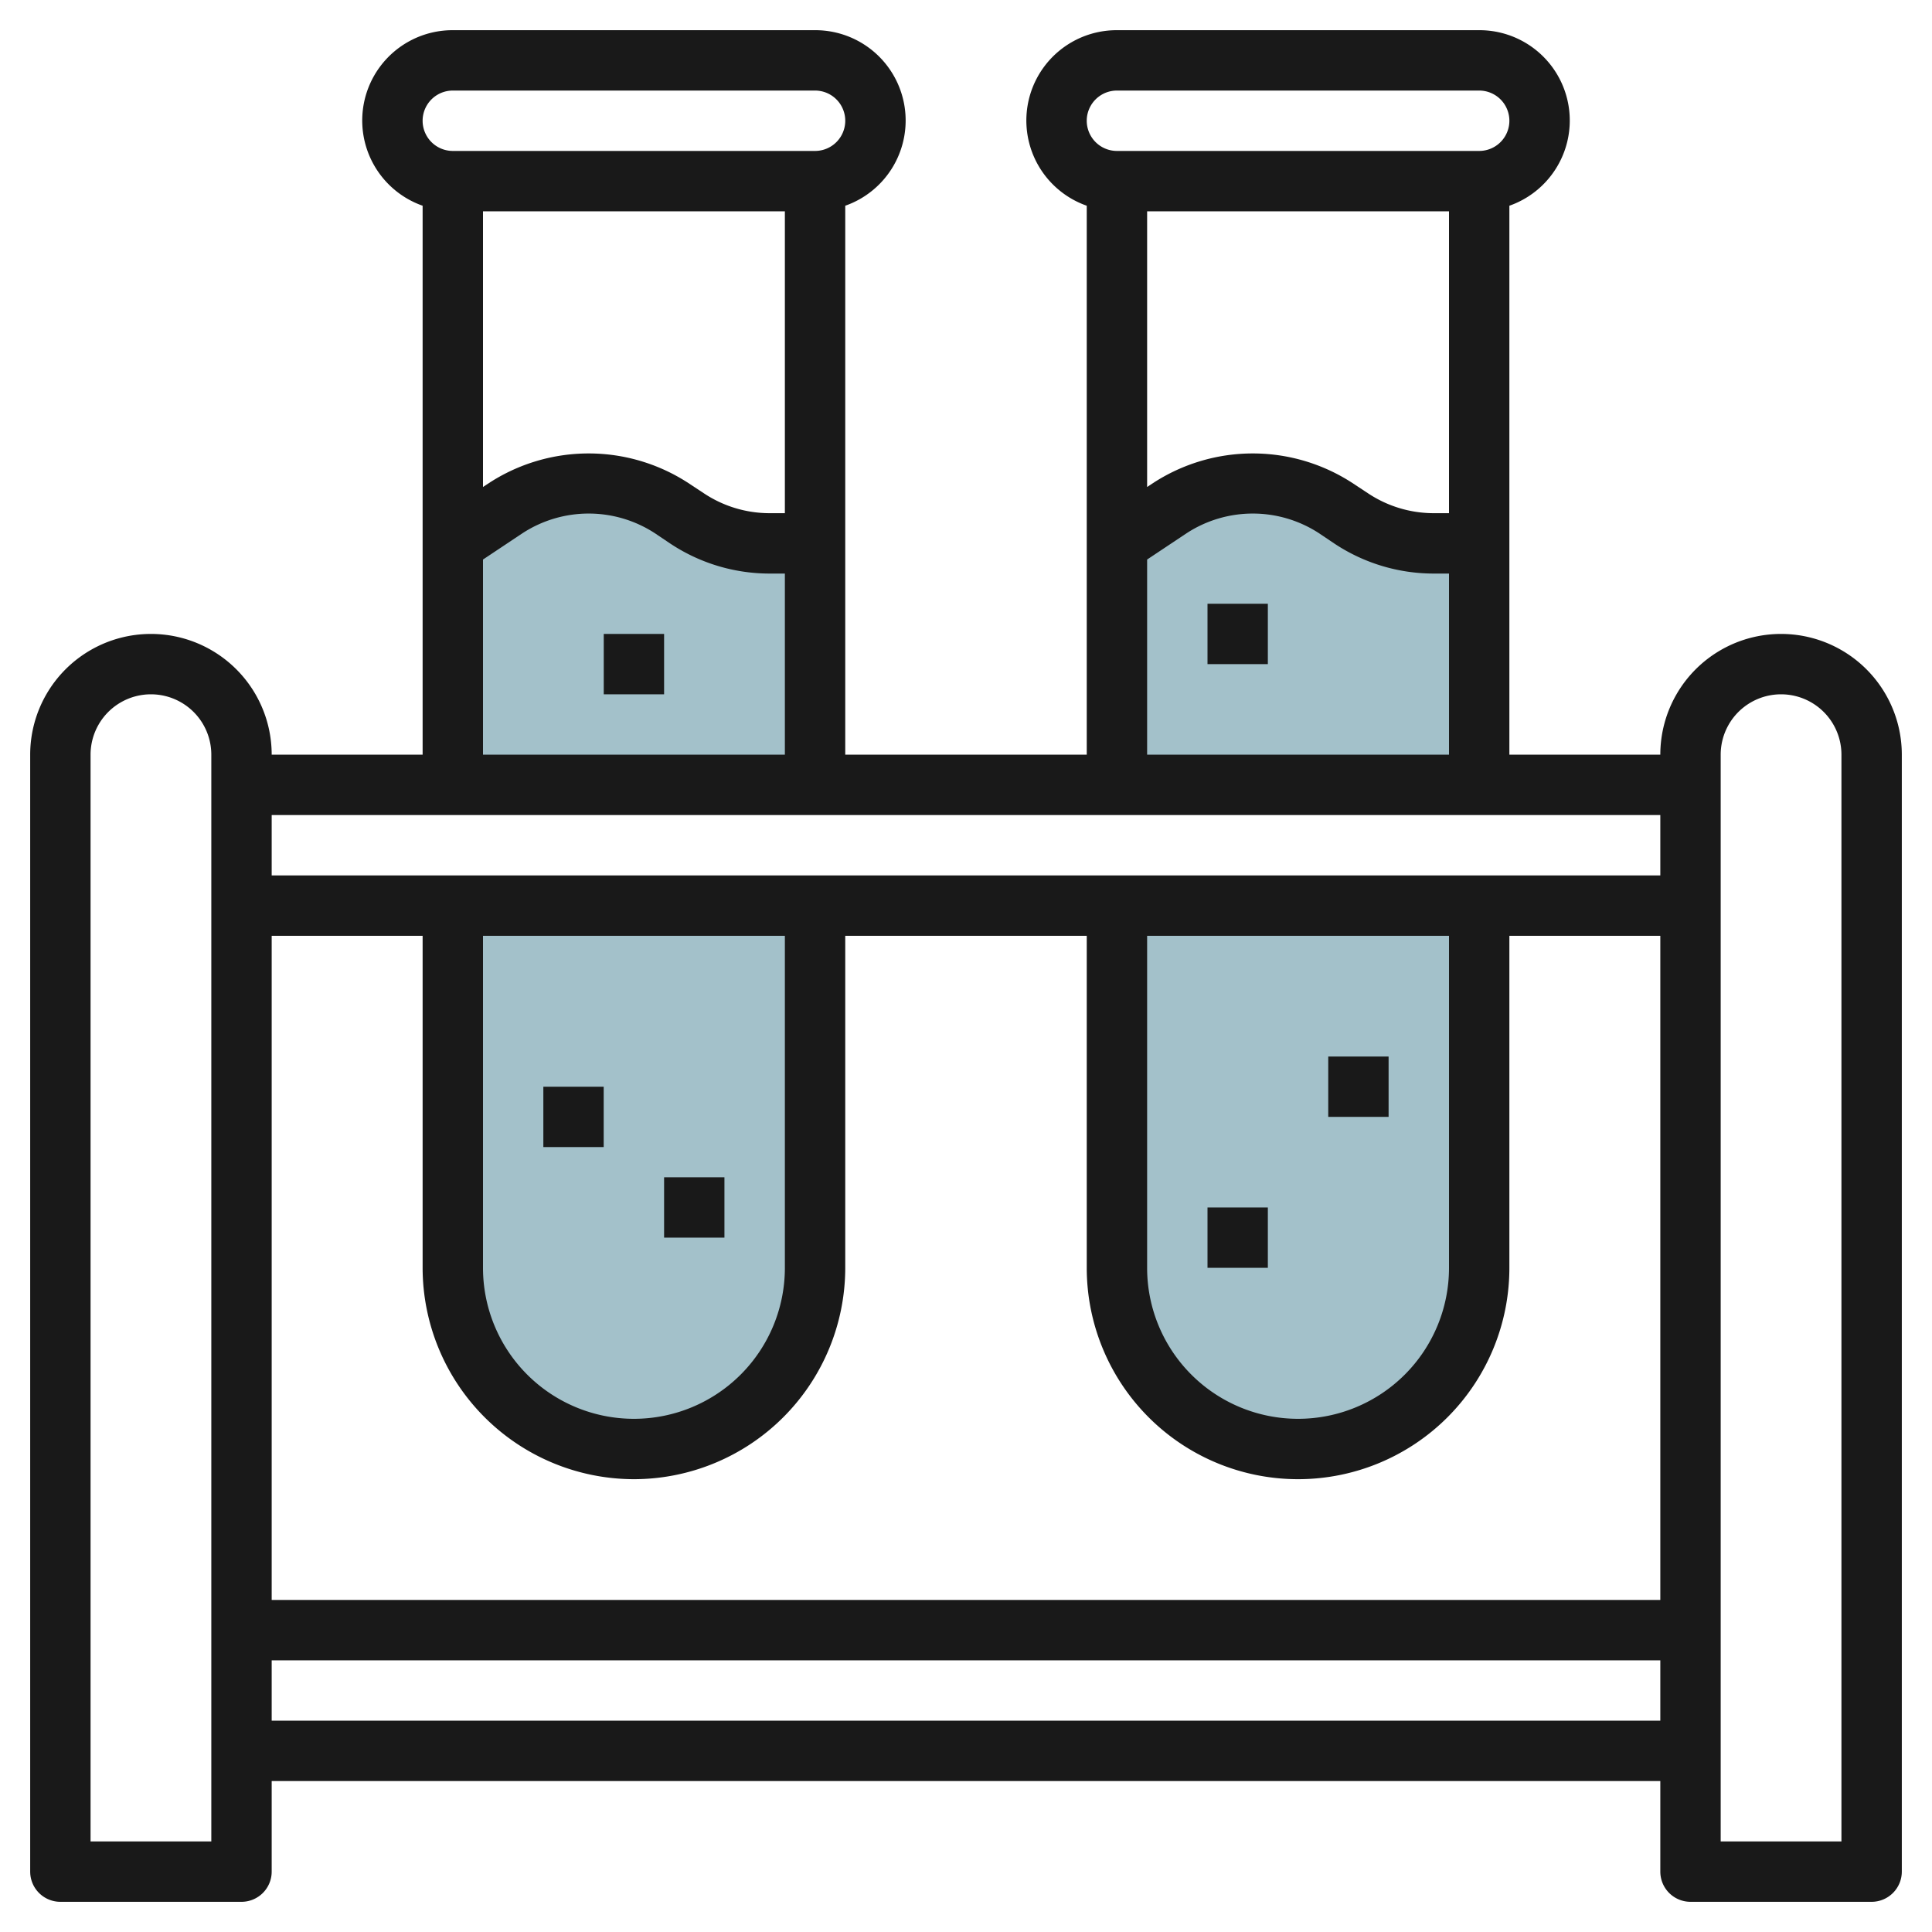 <svg id="Layer_3" height="512" viewBox="0 0 64 64" width="512" xmlns="http://www.w3.org/2000/svg" data-name="Layer 3"><path d="m49 26v-8h-1.5a4.959 4.959 0 0 1 -2.748-.832l-.5-.336a4.959 4.959 0 0 0 -2.752-.832 4.959 4.959 0 0 0 -2.748.832l-1.752 1.168v8z" fill="#a3c1ca"/><path d="m27 26v-8h-1.5a4.959 4.959 0 0 1 -2.748-.832l-.5-.336a4.959 4.959 0 0 0 -2.752-.832 4.959 4.959 0 0 0 -2.748.832l-1.752 1.168v8z" fill="#a3c1ca"/><path d="m15 30v12a6 6 0 0 0 6 6 6 6 0 0 0 6-6v-12" fill="#a3c1ca"/><path d="m37 30v12a6 6 0 0 0 6 6 6 6 0 0 0 6-6v-12" fill="#a3c1ca"/><g fill="#191919"><path d="m62.707 62.706a1 1 0 0 0 .293-.706v-37a4 4 0 1 0 -8 0h-5v-18.185a2.992 2.992 0 0 0 -1-5.815h-12a2.992 2.992 0 0 0 -1 5.815v18.185h-8v-18.185a2.992 2.992 0 0 0 -1-5.815h-12a2.992 2.992 0 0 0 -1 5.815v18.185h-5a4 4 0 1 0 -8 0v37a1 1 0 0 0 1 1h6a1 1 0 0 0 1-1v-3h46v3a1 1 0 0 0 1 1h6a1 1 0 0 0 .707-.294zm-55.707-1.706h-4v-36a2 2 0 1 1 4 0zm41-54v10h-.5a3.933 3.933 0 0 1 -2.192-.665l-.508-.335a6.051 6.051 0 0 0 -6.6 0l-.2.132v-9.132zm-11-4h12a1 1 0 1 1 0 2h-12a1 1 0 0 1 0-2zm1 15.535 1.308-.871a4.015 4.015 0 0 1 4.386 0l.5.336a5.947 5.947 0 0 0 3.3 1h.506v6h-10zm-12-11.535v10h-.5a3.933 3.933 0 0 1 -2.192-.665l-.508-.335a6.051 6.051 0 0 0 -6.6 0l-.2.132v-9.132zm-11-4h12a1 1 0 1 1 0 2h-12a1 1 0 0 1 0-2zm1 15.535 1.308-.871a4.015 4.015 0 0 1 4.386 0l.5.336a5.947 5.947 0 0 0 3.3 1h.506v6h-10zm39 8.465v2h-46v-2zm-39 4h10v11a5 5 0 1 1 -10 0zm5 18a7.007 7.007 0 0 0 7-7v-11h8v11a7 7 0 1 0 14 0v-11h5v22h-46v-22h5v11a7.008 7.008 0 0 0 7 7zm17-18h10v11a5 5 0 1 1 -10 0zm-29 26v-2h46v2zm48 4v-36a2 2 0 1 1 4 0v36z"/><path d="m17.999 35.999h1.999v1.999h-1.999z"/><path d="m21.999 38.999h1.999v1.999h-1.999z"/><path d="m20 21h1.999v2h-1.999z"/><path d="m44 34.999h1.999v1.999h-1.999z"/><path d="m40 39.999h1.999v1.999h-1.999z"/><path d="m40 20h1.999v2h-1.999z"/></g></svg>
